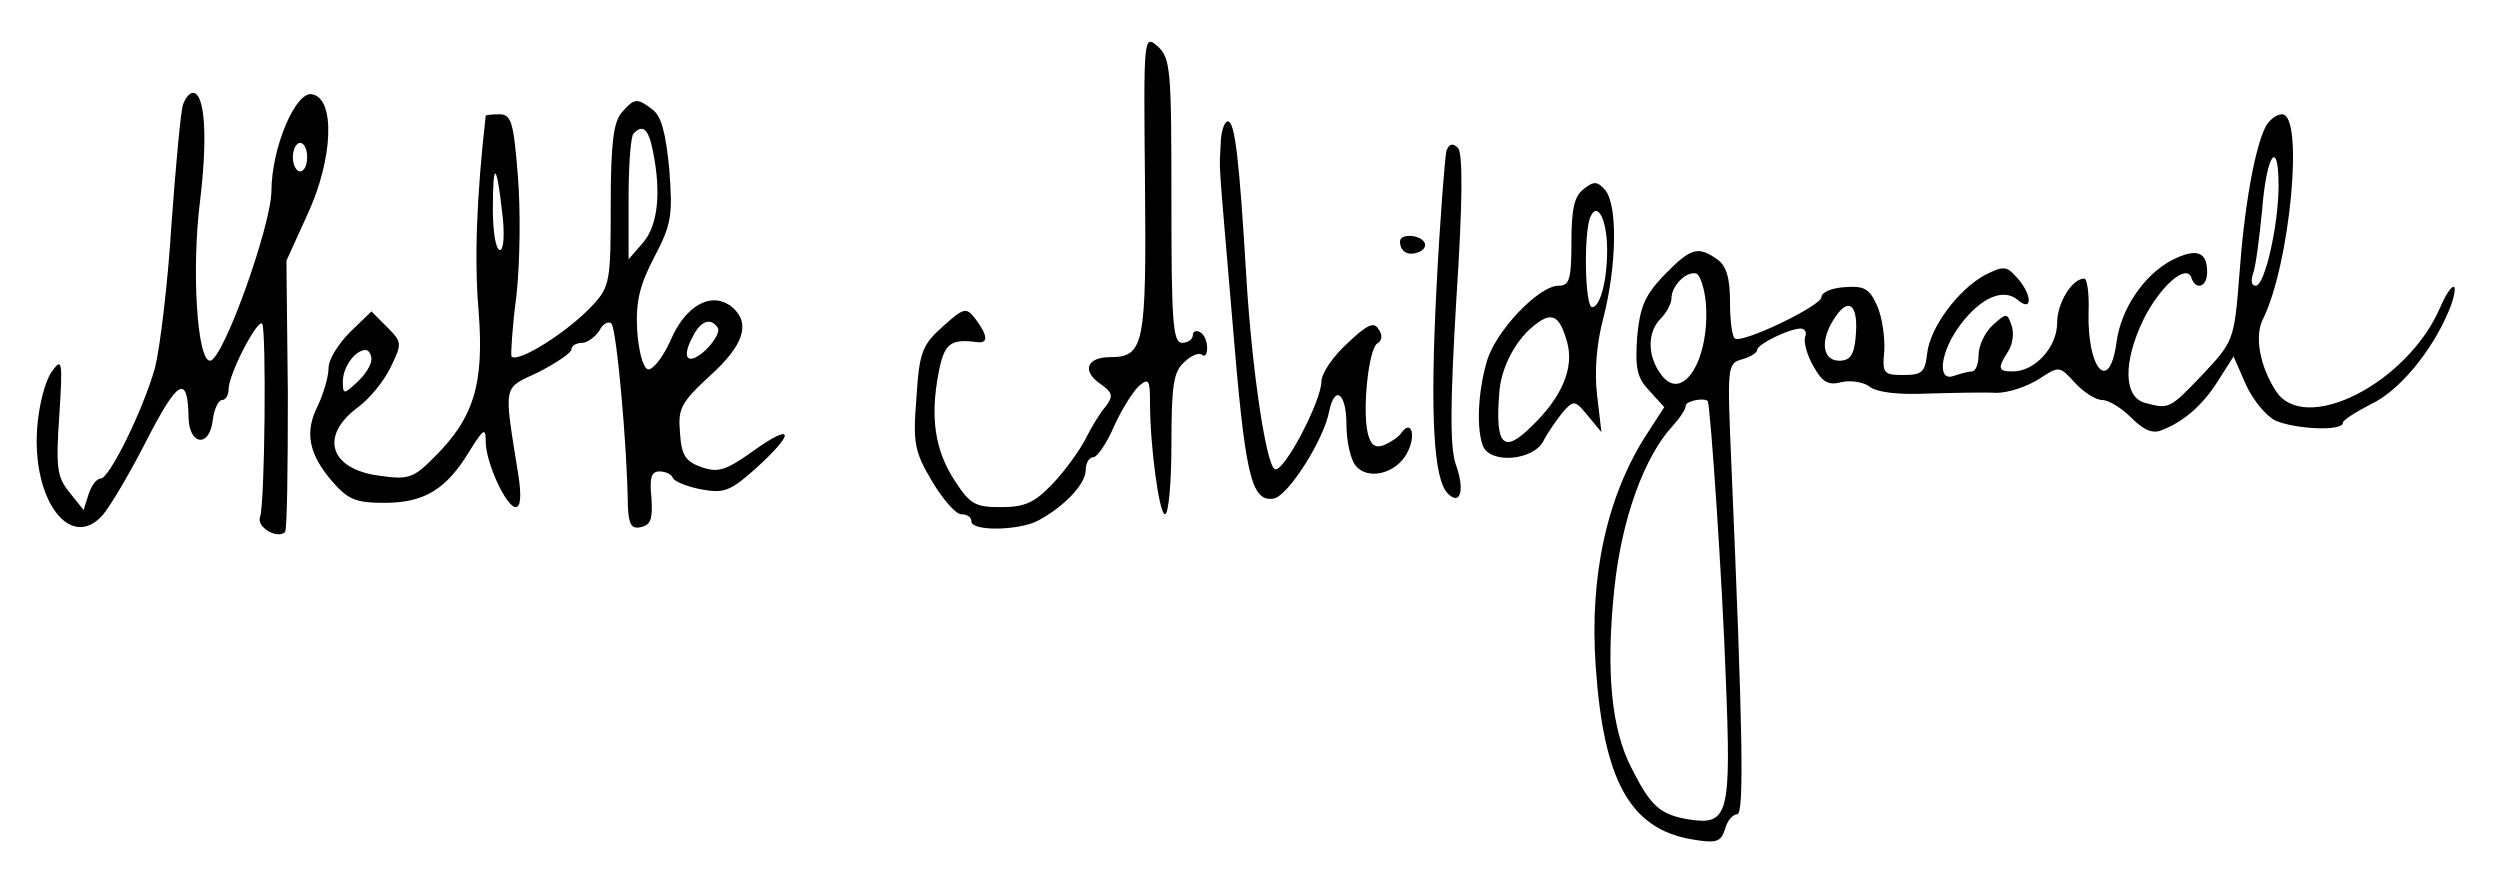 <?xml version="1.0" standalone="no"?>
<!DOCTYPE svg PUBLIC "-//W3C//DTD SVG 20010904//EN"
 "http://www.w3.org/TR/2001/REC-SVG-20010904/DTD/svg10.dtd">
<svg version="1.0" xmlns="http://www.w3.org/2000/svg"
 width="350pt" height="122pt" viewBox="0 0 350 122"
 preserveAspectRatio="xMidYMid meet">

<g transform="translate(0,122) scale(0.1,-0.1)"
fill="#000000" stroke="none">
<path d="M1603 963 c2 -226 -1 -243 -49 -243 -32 0 -40 -19 -14 -37 18 -13 19
-17 8 -32 -8 -9 -20 -29 -28 -45 -8 -16 -29 -45 -46 -63 -26 -27 -39 -33 -73
-33 -36 0 -43 4 -65 38 -27 42 -34 87 -22 150 8 41 16 48 54 43 16 -2 15 9 -2
32 -13 17 -16 17 -46 -10 -29 -26 -33 -36 -37 -100 -5 -63 -3 -75 22 -117 15
-25 33 -46 41 -46 8 0 14 -4 14 -10 0 -14 66 -13 93 1 36 19 67 51 67 71 0 10
5 18 11 18 5 0 19 20 29 44 11 24 27 49 35 56 13 11 15 8 15 -22 0 -64 13
-158 21 -158 5 0 9 44 9 98 0 83 3 102 18 115 10 10 22 14 25 10 4 -3 7 1 7
10 0 9 -4 19 -10 22 -5 3 -10 1 -10 -4 0 -6 -7 -11 -15 -11 -13 0 -15 29 -15
198 0 184 -1 200 -19 217 -20 17 -20 15 -18 -192z"/>
<path d="M256 1073 c-3 -10 -10 -85 -16 -168 -5 -82 -16 -172 -23 -200 -17
-60 -64 -155 -76 -155 -6 0 -13 -10 -17 -22 l-7 -22 -20 25 c-17 21 -19 34
-14 107 5 78 4 82 -11 61 -9 -13 -18 -48 -20 -79 -7 -100 46 -171 91 -122 10
11 38 58 62 105 44 86 58 94 59 32 1 -39 30 -42 34 -2 2 15 8 27 13 27 5 0 9
7 9 15 0 21 40 98 47 92 6 -7 4 -253 -3 -271 -5 -14 24 -31 35 -21 3 3 4 90 4
193 l-2 187 30 66 c35 76 39 161 6 167 -23 5 -57 -75 -57 -136 -1 -50 -68
-237 -86 -237 -18 0 -26 127 -14 223 11 90 7 152 -10 152 -5 0 -11 -8 -14 -17z
m174 -73 c0 -11 -4 -20 -10 -20 -5 0 -10 9 -10 20 0 11 5 20 10 20 6 0 10 -9
10 -20z"/>
<path d="M870 1062 c-11 -13 -15 -43 -15 -129 0 -106 -1 -114 -25 -140 -34
-37 -105 -82 -114 -72 -1 2 1 41 7 85 5 45 6 120 2 168 -6 75 -9 86 -26 86
-10 0 -19 -1 -19 -2 -13 -115 -16 -202 -10 -273 8 -102 -6 -150 -63 -206 -28
-28 -35 -31 -76 -25 -69 9 -84 55 -31 95 17 12 38 38 47 57 16 33 16 35 -5 56
l-22 22 -30 -29 c-16 -16 -30 -38 -30 -50 0 -12 -7 -36 -15 -53 -19 -37 -13
-68 21 -107 21 -24 32 -29 72 -29 56 0 87 19 119 72 20 32 23 34 23 14 0 -30
29 -92 42 -92 7 0 8 16 4 43 -21 132 -23 122 28 146 25 13 46 27 46 32 0 5 7
9 15 9 7 0 18 8 24 17 5 10 13 14 17 10 7 -7 22 -169 23 -255 1 -26 5 -33 18
-30 14 3 17 11 15 41 -3 28 0 37 11 37 9 0 17 -4 19 -9 2 -5 19 -12 39 -16 33
-6 41 -3 78 30 55 50 52 64 -4 24 -39 -28 -50 -31 -73 -23 -22 8 -28 16 -30
48 -3 34 1 42 42 80 48 43 57 74 31 96 -28 23 -65 3 -86 -46 -11 -25 -26 -43
-32 -41 -7 2 -13 26 -15 55 -2 39 3 62 24 102 24 46 26 58 21 123 -5 51 -11
75 -24 84 -21 16 -25 16 -43 -5z m44 -53 c12 -59 7 -105 -14 -129 l-20 -23 0
85 c0 46 3 88 7 91 13 14 21 6 27 -24z m-211 -86 c4 -31 2 -53 -3 -53 -6 0
-10 26 -10 57 0 68 5 67 13 -4z m302 -162 c3 -6 -5 -19 -17 -31 -25 -23 -35
-12 -18 19 11 22 25 27 35 12z m-485 -44 c0 -8 -9 -22 -20 -32 -19 -18 -20
-17 -20 1 0 20 17 44 32 44 4 0 8 -6 8 -13z"/>
<path d="M3172 1043 c-15 -29 -30 -111 -37 -209 -7 -90 -8 -92 -51 -138 -47
-49 -47 -49 -81 -40 -30 8 -31 57 -2 117 23 46 60 79 67 58 6 -18 22 -13 22 8
0 29 -15 34 -49 17 -40 -21 -72 -69 -78 -116 -10 -72 -41 -37 -39 43 1 26 -2
47 -6 47 -17 0 -38 -34 -38 -62 0 -34 -31 -68 -62 -68 -21 0 -22 4 -6 29 6 10
8 26 4 36 -6 17 -7 17 -26 0 -11 -10 -20 -29 -20 -42 0 -12 -4 -23 -9 -23 -5
0 -16 -3 -25 -6 -25 -10 -20 34 9 72 29 38 60 51 80 34 21 -18 20 8 -1 31 -15
17 -19 17 -45 4 -37 -20 -77 -73 -81 -110 -3 -26 -7 -30 -33 -30 -28 0 -30 2
-27 34 1 19 -3 47 -10 63 -11 24 -18 28 -45 26 -18 -1 -33 -7 -33 -14 0 -12
-110 -65 -121 -58 -4 2 -7 25 -7 51 0 34 -5 51 -18 60 -27 19 -37 16 -74 -22
-27 -28 -34 -44 -38 -87 -3 -44 0 -57 17 -75 l21 -23 -24 -37 c-56 -86 -81
-199 -72 -326 11 -160 48 -227 134 -242 35 -6 41 -4 47 14 3 12 11 21 17 21
10 0 8 114 -8 488 -6 140 -6 143 15 149 11 3 21 9 21 13 0 8 45 30 61 30 6 0
9 -6 6 -12 -2 -7 3 -26 12 -41 12 -22 21 -27 39 -22 13 3 31 0 39 -6 9 -8 40
-12 81 -10 37 1 81 2 97 1 17 0 43 9 59 19 29 19 29 19 51 -5 12 -13 29 -24
38 -24 9 0 27 -11 41 -25 17 -17 30 -23 43 -17 31 12 58 36 79 70 l21 33 17
-39 c10 -22 29 -45 42 -51 28 -12 94 -15 94 -3 0 4 18 15 39 26 39 18 85 73
109 130 7 16 10 31 8 34 -3 3 -12 -10 -20 -29 -46 -106 -190 -179 -230 -116
-22 34 -30 76 -18 100 38 76 58 287 27 287 -8 0 -18 -8 -23 -17z m18 -83 c0
-54 -19 -140 -32 -140 -6 0 -7 7 -4 16 4 10 9 50 13 90 6 78 23 102 23 34z
m-802 -162 c7 -80 -32 -143 -62 -103 -20 26 -20 60 -1 79 8 8 15 21 15 28 0
18 21 39 35 35 5 -2 11 -20 13 -39z m210 -49 c-2 -26 -8 -34 -23 -34 -25 0
-27 31 -5 62 19 28 32 15 28 -28z m-207 -91 c4 -13 20 -247 25 -385 8 -196 4
-209 -53 -200 -39 7 -52 18 -79 72 -28 54 -36 135 -24 250 10 98 42 186 82
229 10 11 18 23 18 28 0 7 28 12 31 6z"/>
<path d="M1709 1018 c-2 -40 -4 -7 16 -243 18 -219 26 -258 58 -253 20 3 71
83 78 123 8 37 24 24 24 -19 0 -24 6 -50 13 -58 17 -21 57 -11 72 18 13 24 6
48 -8 28 -4 -6 -15 -13 -24 -17 -13 -5 -19 0 -23 16 -8 33 1 118 13 126 7 4 8
12 2 20 -6 11 -16 7 -44 -20 -20 -18 -36 -42 -36 -53 0 -27 -52 -127 -65 -123
-12 4 -32 136 -40 267 -10 167 -16 220 -26 220 -5 0 -10 -15 -10 -32z"/>
<path d="M2025 1009 c-2 -8 -9 -95 -14 -194 -9 -177 -4 -266 16 -286 18 -18
24 6 11 41 -8 25 -8 82 1 233 9 138 9 203 2 210 -7 7 -12 6 -16 -4z"/>
<path d="M2218 956 c-14 -10 -18 -28 -18 -75 0 -53 -3 -61 -18 -61 -28 0 -90
-65 -101 -108 -12 -42 -14 -92 -5 -116 10 -26 71 -21 85 7 6 12 19 30 27 40
15 17 17 17 35 -5 l19 -23 -6 51 c-4 33 -1 73 9 110 18 71 20 154 3 177 -11
13 -16 14 -30 3z m32 -86 c0 -44 -10 -80 -21 -80 -10 0 -12 100 -3 125 10 25
24 -2 24 -45z m-56 -129 c10 -36 -7 -77 -50 -118 -39 -39 -51 -27 -45 47 2 33
21 71 46 92 27 23 38 18 49 -21z"/>
<path d="M1960 882 c0 -14 11 -21 26 -15 8 3 11 9 8 14 -7 11 -34 12 -34 1z"/>
</g>
</svg>
